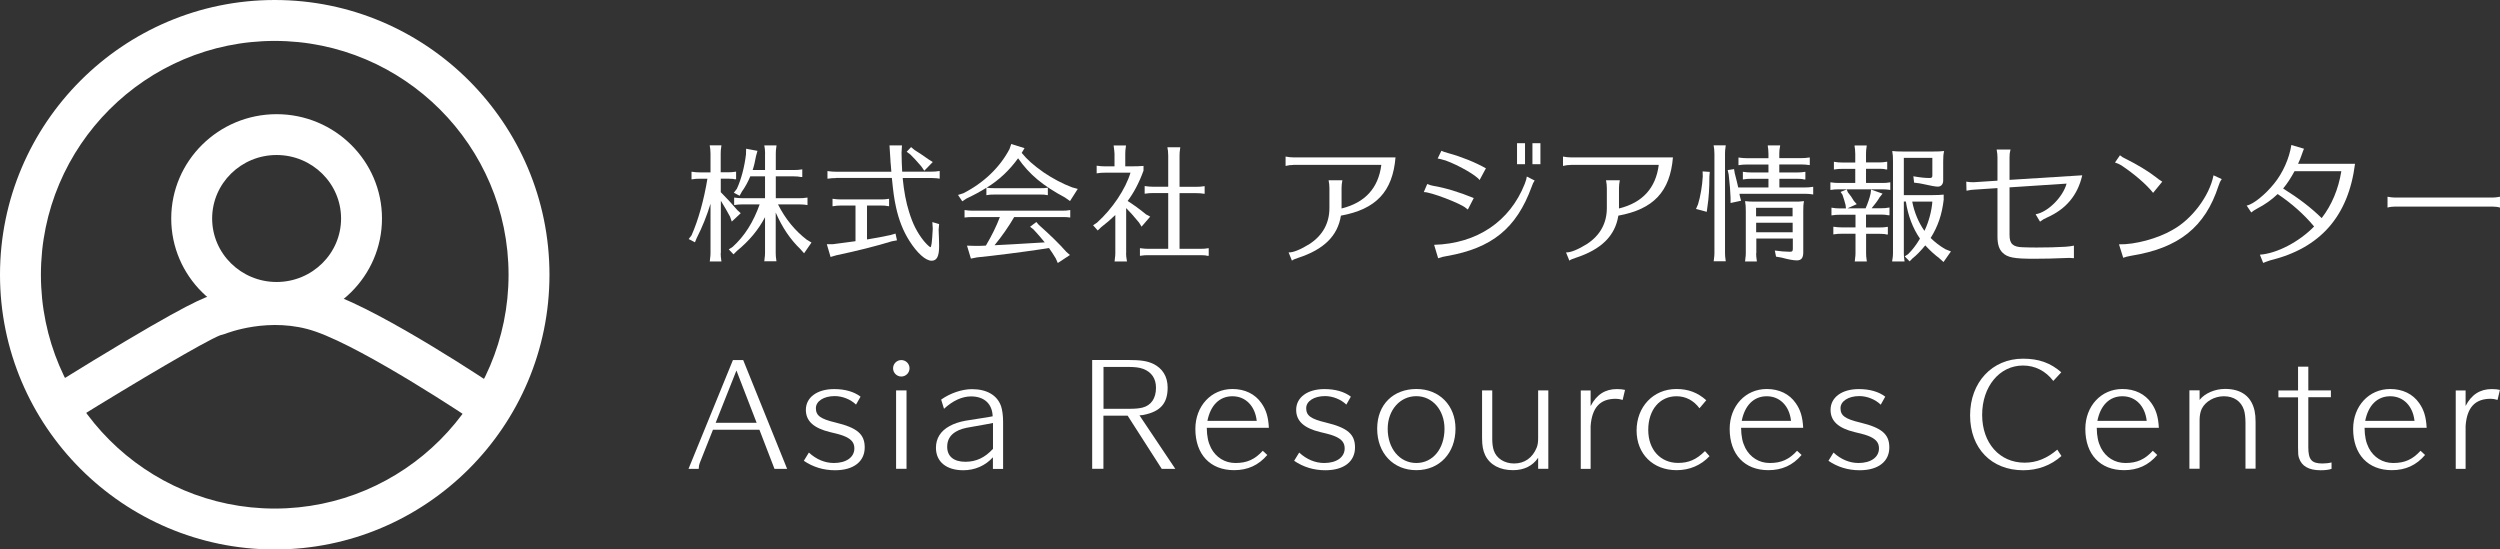 <?xml version="1.0" encoding="UTF-8"?>
<svg id="_レイヤー_2" data-name="レイヤー 2" xmlns="http://www.w3.org/2000/svg" viewBox="0 0 306.75 67.42">
  <rect x="0" y="0" width="306.75" height="67.42" fill="#333333" stroke="none"/>
  <defs>
    <style>
      .cls-1 {
        fill: #fff;
      }
    </style>
  </defs>
  <g id="_リンク" data-name="リンク">
    <g>
      <g>
        <path class="cls-1" d="M88.43,31.07c0,.34.01.4.09,1.01h-1.44l.02-.08.03-.31c.03-.2.05-.38.05-.63v-6.06c-.46,1.5-1,2.84-1.7,4.22l-.21.51-.77-.4.35-.45c.83-1.87,1.53-4.37,1.95-6.95h-.94c-.37,0-.54.01-1.01.08v-.94c.45.06.67.08,1.01.08h1.32v-2.3c0-.2-.01-.39-.03-.57l-.05-.31-.02-.14h1.44c-.08.58-.09.69-.09,1.01v2.3h.86c.37,0,.57-.01,1.03-.08v.94h-.17s-.21-.05-.21-.05c-.17-.02-.38-.03-.64-.03h-.86v1.66c.75.75,1.3,1.36,2.04,2.21l.41.37-1.1,1.03-.21-.6c-.32-.61-.74-1.32-1.13-1.96v6.43ZM93.88,18.86c0-.2-.02-.39-.03-.57l-.05-.31-.02-.14h1.5c-.08.58-.09.69-.09,1.01v2.01h2.24c.37,0,.57-.01,1.01-.08v.94h-.15c-.35-.06-.49-.08-.86-.08h-2.24v2.68h2.88c.35,0,.58-.01,1.01-.08v.92l-.17-.02-.21-.03c-.17-.01-.37-.03-.63-.03h-2.61c.9,1.79,2.1,3.24,3.54,4.34l.57.34-.91,1.32-.46-.52c-1.23-1.18-2.22-2.65-3.02-4.48v4.97c0,.34.01.4.09,1.01h-1.5l.02-.08.03-.31c.03-.2.05-.38.05-.63v-4.39c-.84,1.58-1.92,2.88-3.44,4.13l-.43.43-.58-.61.48-.31c1.46-1.32,2.53-3.02,3.31-5.21h-2.12c-.38,0-.54.02-1.01.08v-.92c.46.06.66.08,1.01.08h2.78v-2.68h-1.81c-.28.67-.63,1.32-1.03,1.87l-.28.51-.71-.37.37-.48c.54-1.15.95-2.75,1.12-4.22l.02-.7,1.39.26-.18.66c-.11.61-.24,1.2-.41,1.69h1.52v-2.01Z"/>
        <path class="cls-1" d="M106.38,29.38l.18-.03c1.04-.17,1.52-.26,2.71-.51l.61-.18.18.83-.61.11c-1.96.6-4.26,1.18-6.82,1.72l-.72.21-.46-1.57h.77c1.27-.17,1.89-.24,2.64-.35q.06-.02.11-.02v-4.37h-1.81c-.35,0-.54.02-1.01.09v-.92c.48.06.67.08,1.01.08h4.95c.32,0,.55-.01.98-.08v.92c-.55-.09-.6-.09-.98-.09h-1.73v4.16ZM102.56,21.85c-.38,0-.54.01-1.03.08v-.94c.48.06.69.08,1.03.08h6.81c-.05-.46-.05-.48-.08-.97-.02-.08-.02-.21-.03-.42l-.06-.92-.06-.92h1.53l-.05.9c.02.86.03,1.64.08,2.32h3.57c.37,0,.57-.01,1.03-.08v.94l-.17-.02-.21-.03c-.17-.01-.38-.03-.64-.03h-3.51v.12c.14,1.46.4,2.87.77,4.03.45,1.47.98,2.53,1.81,3.57.29.35.72.77.81.77.12,0,.2-.55.29-2.27l-.05-.81.83.25-.06.69c.03.61.06,1.49.06,2.01,0,1.26-.28,1.79-.92,1.79-.74,0-1.78-.94-2.73-2.44-.77-1.21-1.3-2.58-1.64-4.13-.23-1.09-.31-1.61-.51-3.59h-6.87ZM112.19,18.39c.6.37.87.55,1.72,1.15l.54.34-1.04,1.07-.37-.54c-.69-.8-.89-1.01-1.36-1.47l-.43-.32.54-.57.41.34Z"/>
        <path class="cls-1" d="M130.7,24.25c-2.78-1.49-4.39-2.84-5.78-4.83-1.06,1.47-2.33,2.67-3.86,3.61.29.05.52.06.95.06h5.58c.44,0,.58,0,.98-.06v.92c-.48-.08-.49-.08-.98-.08h-5.58c-.43,0-.6.01-.98.08v-.91c-.83.51-1.41.83-2.44,1.32l-.52.34-.52-.78.66-.21c2.52-1.29,4.49-3.19,5.66-5.43l.21-.61,1.63.51-.35.58c.69.84,1.43,1.5,2.72,2.41,1.1.74,2.28,1.37,3.47,1.82l.69.19-.95,1.49-.57-.4ZM124.45,26.62c-.68,1.17-1.52,2.38-2.42,3.47,1.18-.06,2.96-.15,4.63-.26l1.53-.09c-.48-.58-.83-1.01-1.37-1.58l-.43-.34.77-.58.29.34c1.32,1.17,2.5,2.31,3.37,3.3l.46.41-1.49.98-.24-.55c-.21-.37-.58-.92-.84-1.29l-1.15.18c-1.92.29-5.61.77-7.68.97l-.75.15-.48-1.59,1.09.03c.38-.01.54-.01.74-.01l.49-.03c.72-1.21,1.33-2.47,1.67-3.39l.05-.11h-3.36c-.46,0-.58.02-.98.06v-.92c.41.06.64.08.98.08h11.01c.37,0,.57-.01.98-.08v.92c-.38-.05-.46-.06-.98-.06h-5.89Z"/>
        <path class="cls-1" d="M138.17,31.07c0,.31.02.48.11,1.01h-1.53l.02-.08.03-.31c.03-.2.05-.38.05-.63v-4.68c-.57.55-1.07.98-1.73,1.49l-.43.41-.57-.64.48-.32c1.89-1.69,3.51-4.13,4.11-6.13h-3.14c-.38,0-.54.01-1.01.08v-.94c.44.06.66.08,1.01.08h1.18v-1.55c0-.2-.05-.54-.11-1.01h1.52c-.08.58-.09.69-.09,1.01v1.55h.69c.57,0,1.03-.01,1.55-.05v.57c-.54,1.5-1.2,2.73-1.95,3.73.67.42,1.52,1.03,2.25,1.64l.52.28-1.06,1.23-.31-.5c-.66-.8-1.1-1.3-1.58-1.78v5.55ZM144.74,30.53h2.56c.35,0,.58-.01,1.01-.08v.94h-.17s-.21-.05-.21-.05c-.17-.01-.37-.03-.63-.03h-6.4c-.38,0-.54.01-1.03.08v-.94c.48.06.69.08,1.03.08h2.44v-6.84h-1.92c-.32,0-.46.01-.97.08v-.94c.52.06.64.08.97.08h1.92v-3.82c0-.21-.02-.38-.03-.58l-.05-.29-.02-.15h1.58c-.08.61-.09.7-.09,1.03v3.82h2.07c.38,0,.55-.01,1.01-.08v.94c-.52-.06-.6-.08-1.01-.08h-2.07v6.84Z"/>
        <path class="cls-1" d="M158.68,20.24c-.29,0-.59.03-.94.12v-1.15c.35.07.67.1.94.1h12.55c-.35,4.2-2.38,6.36-6.7,7.15-.39,2.48-2.09,4.15-5.25,5.18-.44.15-.57.2-.76.34l-.41-1.01c.56.03,1.5-.36,2.6-1.05,1.6-1.06,2.41-2.55,2.41-4.4v-2.45c0-.31-.03-.56-.1-.95h1.69c-.07.36-.1.66-.1.95v2.51c2.89-.71,4.52-2.51,4.88-5.35h-10.82Z"/>
        <path class="cls-1" d="M180.1,25.71q-.07-.05-.22-.17c-.62-.57-4.42-2.02-5.18-1.97l.42-.99c.25.1.52.19.73.22,1.45.24,3.17.76,4.98,1.5l-.73,1.42ZM175.97,30.04c5.26-.15,9.3-2.87,11.12-7.49.19-.51.2-.59.25-.89l.96.49c-.15.22-.24.4-.37.78-1.86,5.08-4.86,7.52-10.41,8.49-.44.07-.54.1-1.06.27l-.49-1.64ZM181.55,22.1c-.37-.56-2.55-1.82-4.18-2.41l-.07-.02-.19-.05c-.24-.08-.47-.13-.71-.17l.46-.95c.22.1.34.15.84.29,1.67.46,3.27,1.11,4.62,1.86l-.78,1.45ZM187.12,17.57v2.58h-.98v-2.58h.98ZM189.01,17.57v2.58h-.98v-2.58h.98Z"/>
        <path class="cls-1" d="M192.72,20.24c-.29,0-.59.03-.94.12v-1.15c.35.07.67.1.94.1h12.55c-.35,4.2-2.38,6.36-6.7,7.15-.39,2.48-2.09,4.15-5.25,5.18-.44.15-.57.2-.76.34l-.41-1.01c.56.03,1.5-.36,2.6-1.05,1.6-1.06,2.41-2.55,2.41-4.4v-2.45c0-.31-.03-.56-.1-.95h1.69c-.07.36-.1.66-.1.95v2.51c2.89-.71,4.52-2.51,4.88-5.35h-10.82Z"/>
        <path class="cls-1" d="M209.79,21.08l-.05.6c.01,1.35-.08,2.68-.23,3.62l-.09.69-1.32-.35.25-.58c.29-.92.52-2.3.58-3.42l-.02-.61.87.06ZM210.28,32l.03-.31c.03-.2.05-.38.05-.63v-12.21c0-.2-.02-.39-.03-.57l-.05-.31-.02-.14h1.49c-.08.58-.09.69-.09,1.01v12.21c0,.34.01.4.09,1.01h-1.49l.02-.08ZM218.33,21.16h2.18c.35,0,.58-.01,1.01-.08v.94h-.17s-.21-.05-.21-.05c-.17-.02-.37-.03-.63-.03h-2.18v1.06h3.14c.35,0,.58-.01,1.01-.08v.94l-.17-.02-.21-.03c-.17-.02-.37-.03-.63-.03h-8.04c.01.09.01.12.05.28l.15.57-1.29.28v-.66c-.02-.69-.09-1.61-.23-2.84l-.12-.54.78-.12.08.49c.17.62.38,1.54.43,1.76h3.71v-1.06h-2.13c-.38,0-.54.01-1.01.08v-.94c.46.06.66.08,1.01.08h2.13v-.97h-2.67c-.37,0-.52.01-1.01.08v-.94c.48.06.68.08,1.01.08h2.67v-.55c0-.2-.02-.39-.03-.57l-.05-.31v-.14s1.52,0,1.52,0c-.09.47-.11.69-.11,1.01v.55h2.73c.38,0,.51-.01,1.01-.08v.94c-.54-.06-.61-.08-1.01-.08h-2.73v.97ZM215.48,31.07c0,.34.01.4.09,1.01h-1.46l.02-.08.03-.31c.03-.2.05-.38.05-.63v-5.15c0-.63-.02-.75-.09-1.23.46.05.66.06,1.26.06h4.71c.57,0,.75,0,1.26-.06-.08.41-.09.67-.09,1.23v5.07c0,.66-.24.97-.78.97-.43,0-1.07-.12-1.87-.34l-.69-.12-.15-.75c.61.09,1.33.15,1.84.15.31,0,.37-.08.37-.38v-1.24h-4.48v1.79ZM219.95,25.5h-4.48v1.04h4.48v-1.04ZM215.48,27.33v1.17h4.48v-1.17h-4.48Z"/>
        <path class="cls-1" d="M228.97,22.45h1.99c.38,0,.57-.01.98-.08v.94l-.18-.03c-.29-.03-.43-.05-.8-.05h-5.37c-.37,0-.52.01-1,.08v-.94c.45.06.66.08,1,.08h2.05v-1.73h-1.61c-.37,0-.54.01-1.01.08v-.95c.51.08.64.09,1.01.09h1.61v-1.07c0-.2-.01-.39-.03-.57l-.05-.31v-.14s1.49,0,1.49,0c-.08.58-.09.69-.09,1.01v1.07h1.59c.37,0,.54-.02,1.01-.09v.95h-.17s-.21-.05-.21-.05c-.17-.02-.37-.03-.63-.03h-1.59v1.73ZM228.97,27.91h1.66c.35,0,.58-.01,1.01-.08v.94h-.17s-.21-.05-.21-.05c-.17-.01-.37-.03-.63-.03h-1.66v2.38c0,.34.01.4.09,1.01h-1.49l.02-.08.03-.31c.03-.2.05-.38.05-.63v-2.38h-1.69c-.38,0-.54.01-1.03.08v-.94c.48.06.69.08,1.03.08h1.69v-1.55h-1.95c-.37,0-.52.01-1,.08v-.95c.48.08.64.09,1,.09h.78l-.05-.42c-.08-.34-.21-.76-.38-1.26l-.23-.34.75-.31.14.35c.29.35.55.72.74,1.06l.35.4-1.13.51h2.22c.26-.58.51-1.32.61-1.8l.06-.5,1.41.5-.37.46c-.21.37-.57.86-.97,1.33h1.21c.35,0,.54-.01.98-.09v.95h-.15c-.34-.06-.48-.08-.83-.08h-1.9v1.55ZM238.5,24.43c-.21,1.87-.71,3.34-1.61,4.77.51.51,1.15,1,1.81,1.38l.68.27-.91,1.3-.55-.49c-.55-.42-1.11-.92-1.69-1.55-.6.72-1.04,1.18-1.58,1.61l-.34.35-.6-.61.43-.29c.52-.52.97-1.1,1.44-1.89-.87-1.26-1.47-2.81-1.73-4.55h-.25v6.35c0,.34.01.43.09,1h-1.52v-.08s.05-.29.05-.29c.03-.18.05-.38.05-.63v-11.29c0-.61-.01-.74-.09-1.26.44.05.66.06,1.26.06h3.83c.57,0,.8-.01,1.27-.06-.09.44-.11.69-.11,1.26v2.36c0,.46-.26.75-.66.75-.29,0-.77-.09-1.96-.35l-.32-.06-.63-.08-.09-.78c.86.15,1.44.21,1.98.21.28,0,.35-.06.35-.32v-2.15h-3.5v4.57h3.51c.64,0,.95-.02,1.38-.06v.54ZM236.16,28.25l.02-.03c.49-1.04.84-2.36.92-3.48h-2.47c.25,1.3.77,2.56,1.5,3.59l.03-.08Z"/>
        <path class="cls-1" d="M245.09,19.3c0-.27-.03-.56-.1-.95h1.7c-.09.32-.12.59-.12.95v2.77l8.92-.56c-.56,2.45-1.99,4.15-4.32,5.18-.35.15-.54.27-.86.51l-.54-.91c1.47-.24,3.34-2.08,3.8-3.76l-7,.46v5.85c0,1.08.42,1.47,1.64,1.5.83.03,1.13.03,1.74.03,1.18,0,2.46-.03,3.2-.08q.27-.02.37-.02c.32-.02.64-.07.95-.13v1.54c-.34-.03-.51-.03-.71-.03-.12,0-.22,0-.59.02-1.11.05-2.28.08-3.59.08-2.46,0-3.27-.15-3.88-.76-.42-.42-.61-1.03-.61-1.97v-5.94l-2.85.19c-.3.02-.46.03-.95.13l-.03-1.11c.29.05.52.07.91.07l2.92-.19v-2.85Z"/>
        <path class="cls-1" d="M264.19,23.67c-.78-1-2.29-2.31-3.9-3.38-.3-.17-.47-.25-.78-.35l.61-.89c.22.18.39.3.67.42,1.4.69,2.82,1.55,3.73,2.26.17.15.52.4.79.56l-1.13,1.38ZM259.99,29.98c1.96.05,4.77-.71,6.58-1.77,2.38-1.3,4.54-4.18,5.03-6.7l1.01.47c-.19.25-.3.51-.4.83-1.64,5.05-4.86,7.63-10.71,8.57-.39.07-.74.15-.98.25l-.52-1.65Z"/>
        <path class="cls-1" d="M275.67,25.22c.79-.13,2.29-1.35,3.37-2.7,1.05-1.28,1.86-3.09,2.11-4.73l1.55.46c-.05.1-.08.19-.12.29-.03.05-.1.25-.2.56-.13.37-.22.59-.41,1h6.99c-.81,6.41-4.25,10.34-10.39,11.84-.32.1-.54.19-.88.32l-.4-1.01c2.09-.15,4.81-1.57,6.65-3.46-1.23-1.48-2.75-2.83-4.47-3.98-.76.72-1.55,1.28-2.53,1.79-.36.2-.51.3-.71.47l-.56-.84ZM281.54,21c-.42.79-.91,1.55-1.4,2.13,1.89,1.18,3.38,2.31,4.73,3.63,1.23-1.59,2.06-3.56,2.41-5.75h-5.74Z"/>
        <path class="cls-1" d="M306.75,25.47c-.3-.09-.61-.12-.91-.12h-11.98c-.32,0-.61.03-.91.12v-1.33c.39.07.68.1.91.1h11.98c.24,0,.54-.03.91-.1v1.33Z"/>
      </g>
      <g>
        <path class="cls-1" d="M91.19,44.18l5.39,13.35h-1.55l-1.85-4.8h-5.7l-1.62,4.08c-.07.18-.12.39-.13.72h-1.25l5.45-13.35h1.26ZM87.82,51.88h5.02l-2.48-6.42-2.55,6.42Z"/>
        <path class="cls-1" d="M105.03,49.64c-.66-.64-1.67-1.04-2.61-1.04-1.35,0-2.31.63-2.31,1.48,0,.91.54,1.32,2.43,1.77,2.65.64,3.56,1.43,3.56,3.05,0,1.74-1.37,2.8-3.64,2.8-1.42,0-2.7-.39-3.83-1.16l.62-1.01c.91.84,1.97,1.28,3.07,1.28,1.52,0,2.51-.71,2.51-1.79,0-.66-.32-1.08-1.06-1.43-.46-.2-.72-.29-1.92-.57-2.02-.49-2.97-1.36-2.97-2.73,0-1.53,1.38-2.55,3.47-2.55,1.33,0,2.44.32,3.24.93l-.56.98Z"/>
        <path class="cls-1" d="M111.6,45.19c0,.55-.45,1.01-1.01,1.01s-1.01-.46-1.01-1.01.45-1.01,1.01-1.01,1.01.45,1.01,1.01ZM109.95,57.52v-9.62h1.28v9.62h-1.28Z"/>
        <path class="cls-1" d="M121.83,56.11c-.93,1.03-2.21,1.59-3.64,1.59-2.07,0-3.35-1.04-3.35-2.76,0-1.15.57-2.06,1.67-2.66.54-.3,1.2-.52,1.97-.66q.19-.03,1.58-.25c1.13-.17,1.23-.19,1.74-.29-.05-1.53-1.03-2.44-2.65-2.44-1.1,0-2.24.52-3.32,1.52l-.35-1.13c1.11-.79,2.56-1.28,3.78-1.28,1.82,0,3.1.74,3.57,2.09.15.44.25,1.15.25,1.89v5.81h-1.25v-1.42ZM121.83,51.9c-.47.1-1.03.2-2.51.46-1.13.18-1.53.32-2.04.61-.71.42-1.06,1.03-1.06,1.85,0,1.18.81,1.84,2.23,1.84,1.32,0,2.41-.51,3.39-1.59v-3.17Z"/>
        <path class="cls-1" d="M142.54,57.52l-4.18-6.52h-2.97v6.52h-1.38v-13.35h4.35c1.62,0,2.38.12,3.14.47,1.15.56,1.77,1.57,1.77,2.92,0,1.92-.88,2.93-2.92,3.34-.03,0-.05,0-.07.02l-.22.02-.2.02h-.05l4.4,6.57h-1.67ZM138.55,50.16c.76,0,1.25-.05,1.64-.15,1.06-.27,1.65-1.14,1.65-2.43,0-1.13-.54-1.92-1.55-2.31-.51-.19-1.03-.25-2.04-.25h-2.85v5.14h3.15Z"/>
        <path class="cls-1" d="M155.5,55.82c-1.08,1.27-2.41,1.87-4.08,1.87-2.93,0-4.75-1.94-4.75-5.06,0-2.81,1.94-4.9,4.55-4.9,1.52,0,2.78.61,3.56,1.74.57.81.84,1.68.91,3.02h-7.62c.02,1.09.17,1.77.52,2.48.61,1.16,1.7,1.84,3,1.84,1.42,0,2.38-.44,3.35-1.5l.56.52ZM154.2,51.64c-.2-1.84-1.38-3.02-2.98-3.02s-2.7,1.13-3.07,3.02h6.05Z"/>
        <path class="cls-1" d="M165.19,49.64c-.66-.64-1.67-1.04-2.61-1.04-1.35,0-2.31.63-2.31,1.48,0,.91.54,1.32,2.43,1.77,2.65.64,3.56,1.43,3.56,3.05,0,1.74-1.37,2.8-3.64,2.8-1.42,0-2.7-.39-3.83-1.16l.62-1.01c.91.84,1.97,1.28,3.07,1.28,1.52,0,2.51-.71,2.51-1.79,0-.66-.32-1.08-1.06-1.43-.46-.2-.72-.29-1.92-.57-2.02-.49-2.97-1.36-2.97-2.73,0-1.53,1.38-2.55,3.47-2.55,1.33,0,2.44.32,3.24.93l-.56.98Z"/>
        <path class="cls-1" d="M173.78,57.69c-2.83,0-4.8-2.09-4.8-5.09s2.01-4.87,4.82-4.87,4.79,2.02,4.79,4.87c0,3-1.97,5.09-4.8,5.09ZM173.78,48.61c-2.01,0-3.51,1.72-3.51,4,0,2.43,1.47,4.2,3.51,4.2s3.46-1.76,3.46-4.2c0-2.29-1.47-4-3.46-4Z"/>
        <path class="cls-1" d="M188.73,57.52v-1.35c-.67.99-1.72,1.52-3.08,1.52-1.62,0-2.82-.64-3.41-1.82-.27-.57-.39-1.18-.39-2.12v-5.85h1.25v5.99c0,.54.07,1.04.19,1.38.32.98,1.31,1.6,2.49,1.6,1.28,0,2.26-.69,2.77-1.94.13-.32.18-.67.18-1.18v-5.85h1.25v9.62h-1.25Z"/>
        <path class="cls-1" d="M195.18,49.81c.72-1.4,1.79-2.07,3.2-2.07.42,0,.72.03,1.01.1l-.29,1.23c-.34-.1-.57-.14-.84-.14-1.92,0-2.92,1.06-3.09,3.34v5.26h-1.21v-9.62h1.21v1.91Z"/>
        <path class="cls-1" d="M208.52,50.09c-.71-.96-1.69-1.47-2.81-1.47-2.07,0-3.47,1.67-3.47,4.13s1.53,4.05,3.66,4.05c1.3,0,2.24-.4,3.3-1.45l.56.62c-1.06,1.13-2.46,1.72-4.04,1.72-2.9,0-4.91-1.99-4.91-4.87s2.02-5.09,4.89-5.09c1.45,0,2.61.44,3.66,1.38l-.83.98Z"/>
        <path class="cls-1" d="M221.06,55.82c-1.08,1.27-2.41,1.87-4.08,1.87-2.93,0-4.75-1.94-4.75-5.06,0-2.81,1.94-4.9,4.55-4.9,1.52,0,2.78.61,3.56,1.74.57.81.84,1.68.91,3.02h-7.62c.02,1.09.17,1.77.52,2.48.61,1.16,1.7,1.84,3,1.84,1.42,0,2.38-.44,3.35-1.5l.56.52ZM219.76,51.64c-.2-1.84-1.38-3.02-2.98-3.02s-2.7,1.13-3.07,3.02h6.05Z"/>
        <path class="cls-1" d="M230.75,49.64c-.66-.64-1.67-1.04-2.61-1.04-1.35,0-2.31.63-2.31,1.48,0,.91.54,1.32,2.43,1.77,2.64.64,3.56,1.43,3.56,3.05,0,1.74-1.37,2.8-3.64,2.8-1.42,0-2.7-.39-3.83-1.16l.62-1.01c.91.84,1.97,1.28,3.07,1.28,1.52,0,2.51-.71,2.51-1.79,0-.66-.32-1.08-1.06-1.43-.46-.2-.72-.29-1.92-.57-2.02-.49-2.96-1.36-2.96-2.73,0-1.53,1.38-2.55,3.47-2.55,1.33,0,2.44.32,3.24.93l-.55.98Z"/>
        <path class="cls-1" d="M251.94,46.74c-.94-1.23-2.24-1.89-3.72-1.89-2.88,0-5.01,2.58-5.01,6.05s2.14,5.87,5.21,5.87c1.45,0,2.72-.51,4.01-1.6l.51.78c-1.28,1.15-2.9,1.75-4.69,1.75-3.91,0-6.52-2.7-6.52-6.74s2.7-6.95,6.49-6.95c1.94,0,3.37.51,4.7,1.67l-.98,1.06Z"/>
        <path class="cls-1" d="M264.7,55.82c-1.08,1.27-2.41,1.87-4.08,1.87-2.93,0-4.75-1.94-4.75-5.06,0-2.81,1.94-4.9,4.55-4.9,1.52,0,2.78.61,3.56,1.74.57.81.84,1.68.91,3.02h-7.62c.02,1.09.17,1.77.52,2.48.61,1.16,1.7,1.84,3,1.84,1.42,0,2.38-.44,3.36-1.5l.55.52ZM263.4,51.64c-.2-1.84-1.38-3.02-2.98-3.02s-2.7,1.13-3.07,3.02h6.05Z"/>
        <path class="cls-1" d="M275.52,57.52v-5.65c0-.61-.07-1.23-.19-1.58-.35-1.06-1.23-1.67-2.46-1.67-1.16,0-2.26.63-2.71,1.53-.17.35-.27.84-.27,1.36v6h-1.25v-9.62h1.25v1.18c.64-.81,1.87-1.35,3.13-1.35,1.99,0,3.24.93,3.62,2.7.08.39.12.78.12,1.38v5.71h-1.25Z"/>
        <path class="cls-1" d="M283.23,44.98v2.92h2.77v.84h-2.77v6.14c0,1.52.4,1.99,1.74,1.99.39,0,.81-.05,1.11-.13v.79c-.35.12-.78.17-1.36.17-1.43,0-2.31-.51-2.63-1.5-.1-.3-.12-.52-.12-1.31v-6.14h-2.41v-.84h2.41v-2.92h1.26Z"/>
        <path class="cls-1" d="M297.56,55.82c-1.08,1.27-2.41,1.87-4.08,1.87-2.93,0-4.75-1.94-4.75-5.06,0-2.81,1.94-4.9,4.55-4.9,1.52,0,2.78.61,3.56,1.74.57.81.84,1.68.91,3.02h-7.62c.02,1.09.17,1.77.52,2.48.61,1.16,1.7,1.84,3,1.84,1.42,0,2.38-.44,3.35-1.5l.56.52ZM296.26,51.64c-.2-1.84-1.38-3.02-2.98-3.02s-2.7,1.13-3.07,3.02h6.05Z"/>
        <path class="cls-1" d="M302.53,49.81c.72-1.4,1.79-2.07,3.2-2.07.42,0,.72.03,1.01.1l-.29,1.23c-.34-.1-.57-.14-.84-.14-1.92,0-2.92,1.06-3.08,3.34v5.26h-1.21v-9.62h1.21v1.91Z"/>
      </g>
      <g>
        <path class="cls-1" d="M33.71,67.42C15.12,67.42,0,52.29,0,33.71S15.12,0,33.71,0s33.71,15.12,33.71,33.71-15.12,33.71-33.71,33.71ZM33.71,5.02c-15.82,0-28.69,12.87-28.69,28.69s12.87,28.69,28.69,28.69,28.69-12.87,28.69-28.69S49.53,5.02,33.71,5.02Z"/>
        <path class="cls-1" d="M33.94,39.61c-7.13,0-12.93-5.74-12.93-12.8s5.8-12.8,12.93-12.8,12.93,5.74,12.93,12.8-5.8,12.8-12.93,12.8ZM33.94,19.02c-4.36,0-7.91,3.49-7.91,7.79s3.55,7.79,7.91,7.79,7.91-3.49,7.91-7.79-3.55-7.79-7.91-7.79Z"/>
        <path class="cls-1" d="M58.02,51.6c-.13-.09-13.01-8.72-19.28-10.91-5.6-1.96-11.03.24-11.08.26l-.65.19c-1.85.73-10.31,5.72-17.69,10.29l-2.64-4.26c13.8-8.55,17.76-10.48,19.21-10.91,1.17-.46,7.6-2.72,14.51-.3,6.88,2.4,19.87,11.11,20.42,11.48l-2.8,4.16ZM26.73,41.15h-.03.03Z"/>
      </g>
    </g>
  </g>
</svg>